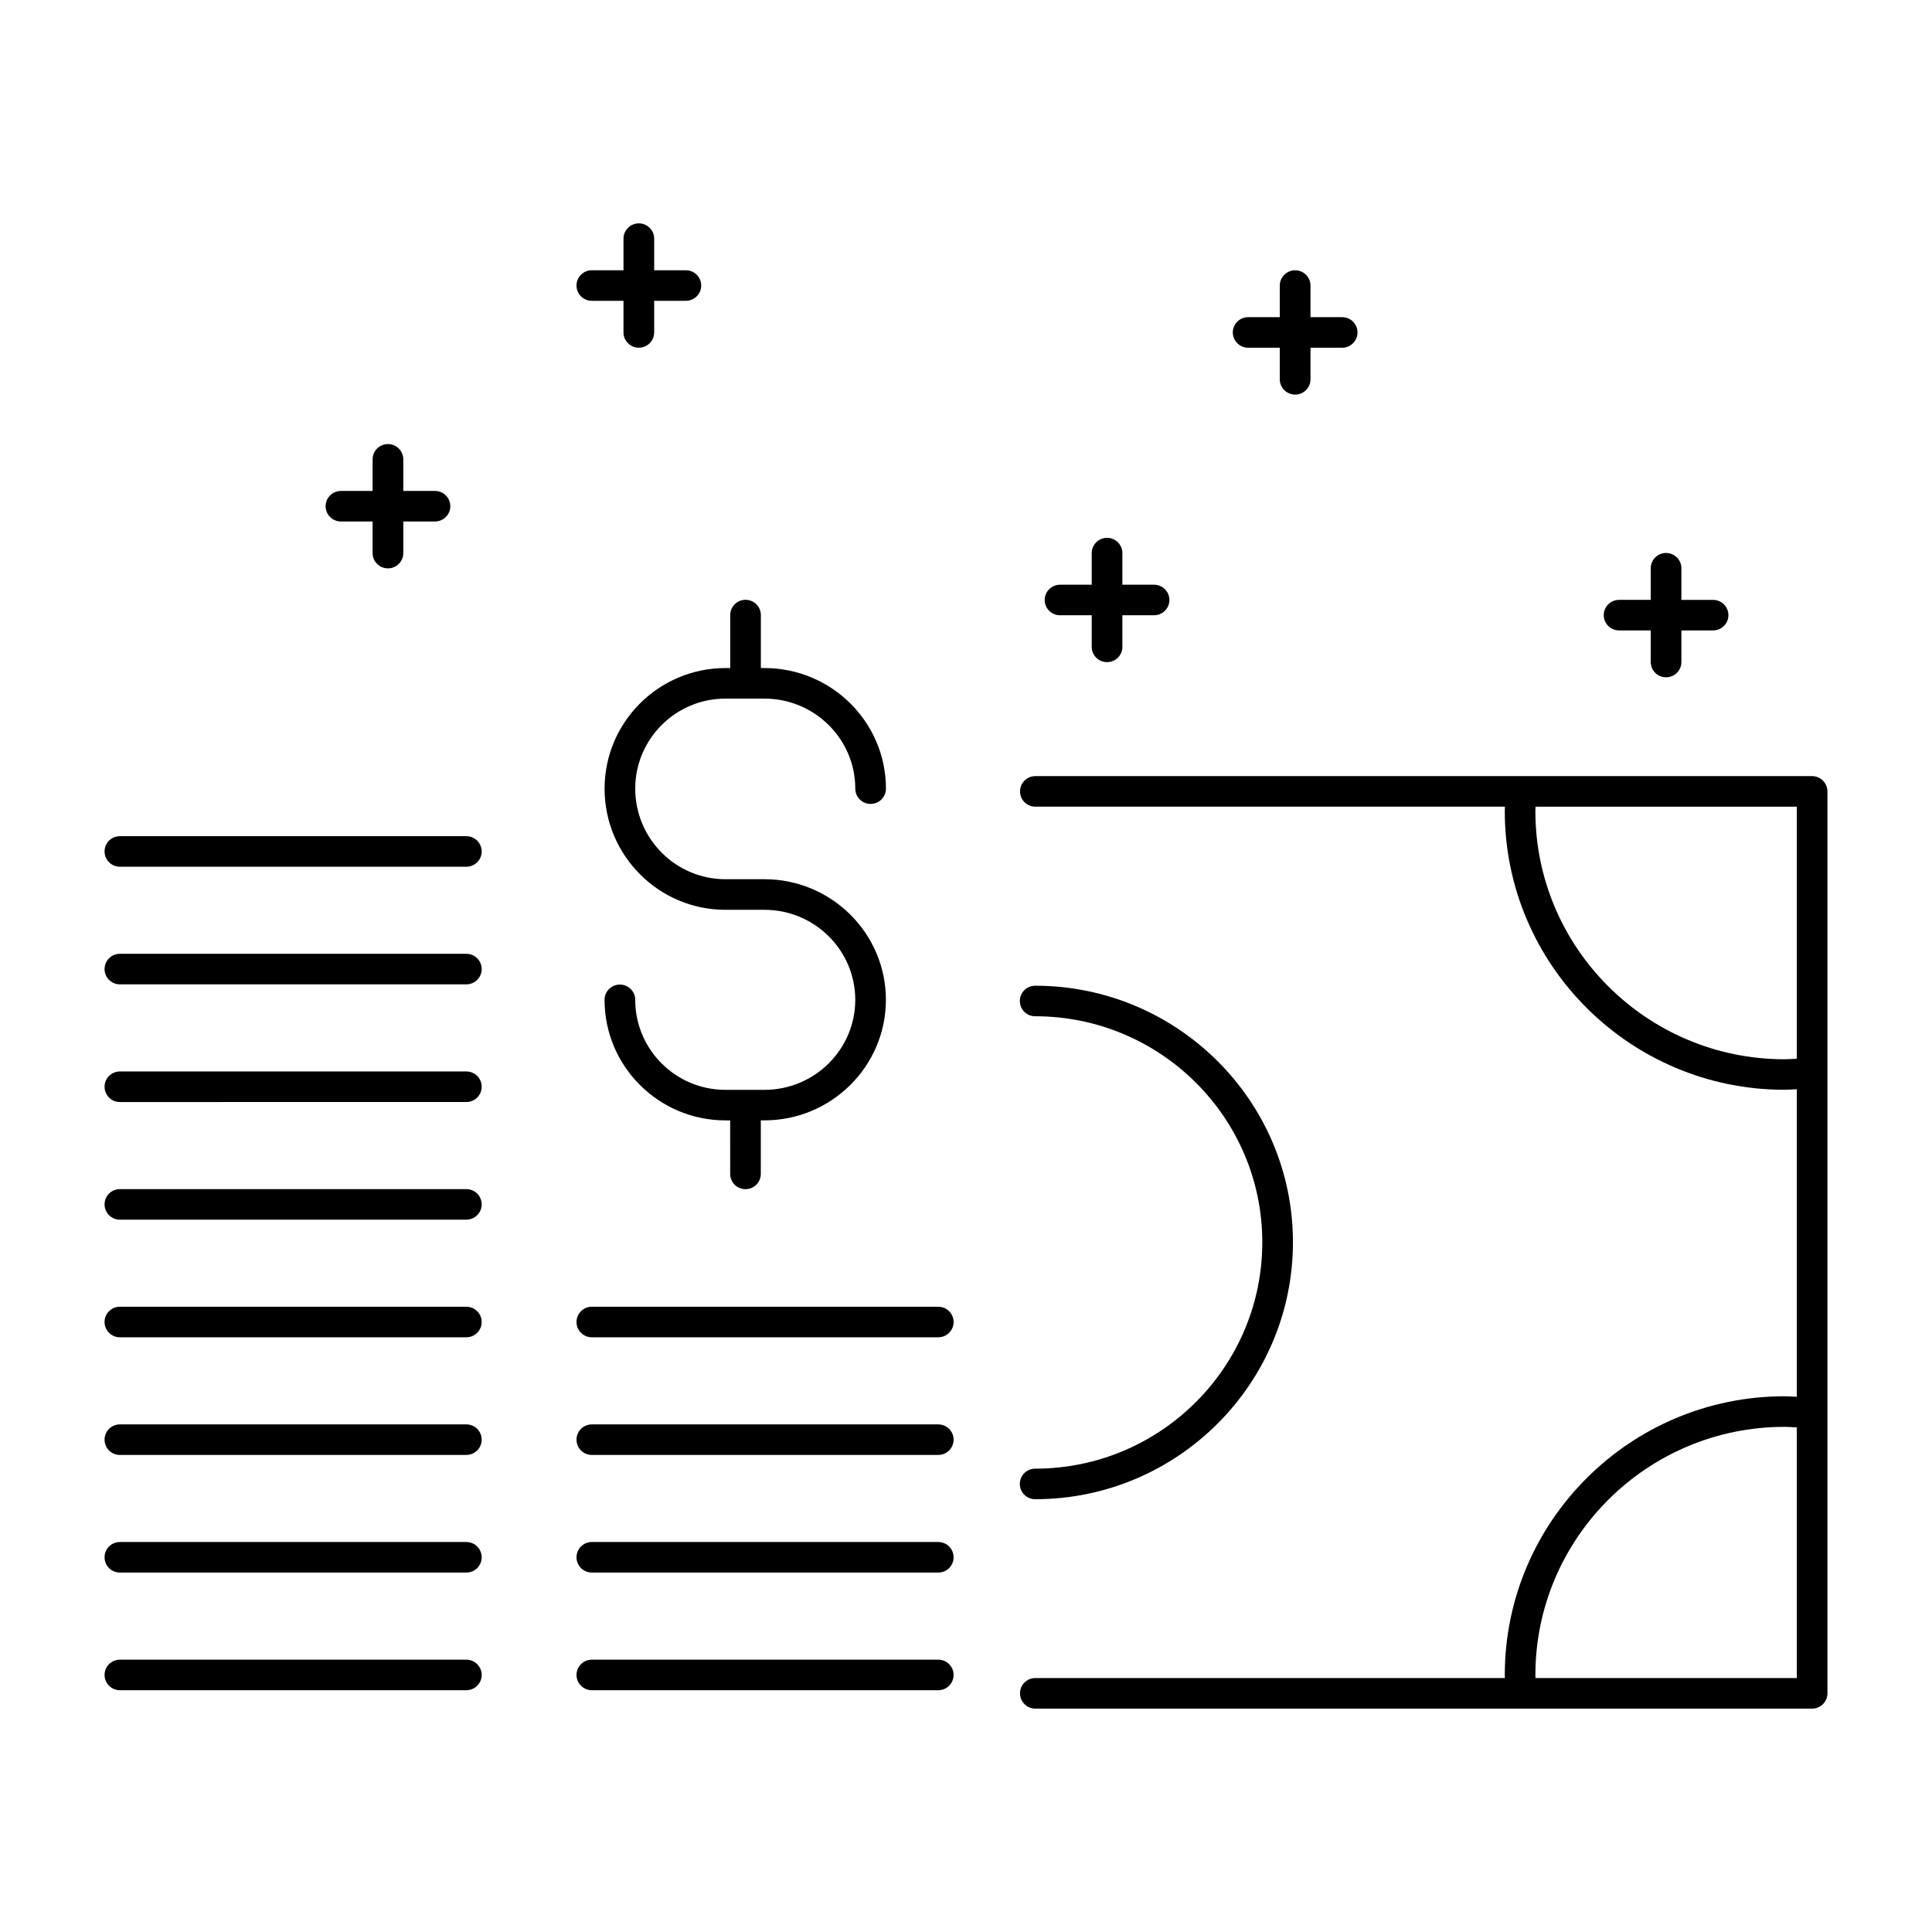 <?xml version="1.0" encoding="UTF-8"?>
<!-- Uploaded to: ICON Repo, www.iconrepo.com, Generator: ICON Repo Mixer Tools -->
<svg fill="#000000" width="800px" height="800px" version="1.1" viewBox="144 144 512 512" xmlns="http://www.w3.org/2000/svg">
 <g>
  <path d="m624.23 349.68h-205.85c-2.242 0-4.062 1.812-4.062 4.047 0 2.242 1.812 4.047 4.062 4.047h124.44c0 0.387-0.039 0.77-0.039 1.148 0 40.738 33.25 73.879 74.105 73.879 1.125 0 2.18-0.094 3.289-0.141v81.5c-1.102-0.047-2.164-0.133-3.289-0.133-40.855 0-74.105 33.148-74.105 73.895 0 0.25 0.023 0.52 0.023 0.781l-124.43-0.004c-2.242 0-4.062 1.812-4.062 4.047s1.82 4.055 4.062 4.055h205.85c2.254 0 4.066-1.812 4.066-4.047v-239.02c0-2.234-1.812-4.055-4.062-4.055zm-7.348 75.035c-36.383 0-65.992-29.512-65.992-65.785 0-0.379 0.031-0.762 0.031-1.148h69.25v66.793c-1.105 0.047-2.168 0.141-3.289 0.141zm-65.965 163.99c0-0.262-0.023-0.527-0.023-0.781 0-36.281 29.605-65.793 65.992-65.793 1.078 0 2.203 0.094 3.289 0.141v66.434z"/>
  <path d="m304.22 353c0 17.711 14.359 32.109 32.023 32.109h10.336c13.281 0 24.074 10.699 24.074 23.859 0 13.145-10.793 23.852-24.074 23.852h-10.336c-13.188 0-23.906-10.699-23.906-23.852 0-2.242-1.812-4.047-4.062-4.047s-4.062 1.801-4.062 4.047c0 17.609 14.359 31.945 32.023 31.945h1.266l0.004 14.184c0 2.234 1.812 4.047 4.055 4.047 2.242 0 4.062-1.812 4.062-4.047v-14.191h0.961c17.75 0 32.188-14.336 32.188-31.945 0-17.625-14.438-31.961-32.188-31.961h-10.336c-13.188 0-23.906-10.77-23.906-24.008 0-13.152 10.723-23.852 23.906-23.852h10.336c13.281 0 24.074 10.699 24.074 23.852 0 2.234 1.812 4.055 4.062 4.055s4.062-1.812 4.062-4.055c0-17.617-14.438-31.953-32.188-31.953h-0.961v-14.035c0-2.234-1.812-4.047-4.062-4.047-2.234 0-4.055 1.812-4.055 4.047v14.035h-1.266c-17.672 0.008-32.031 14.344-32.031 31.961z"/>
  <path d="m267.59 365.6h-91.816c-2.254 0-4.062 1.805-4.062 4.047 0 2.242 1.812 4.047 4.062 4.047h91.816c2.242 0 4.062-1.801 4.062-4.047-0.008-2.242-1.816-4.047-4.062-4.047z"/>
  <path d="m267.59 396.77h-91.816c-2.254 0-4.062 1.812-4.062 4.047s1.812 4.047 4.062 4.047h91.816c2.242 0 4.062-1.812 4.062-4.047s-1.816-4.047-4.062-4.047z"/>
  <path d="m267.59 427.95h-91.816c-2.254 0-4.062 1.809-4.062 4.047 0 2.234 1.812 4.055 4.062 4.055l91.816-0.004c2.242 0 4.062-1.812 4.062-4.055 0-2.242-1.816-4.043-4.062-4.043z"/>
  <path d="m267.59 459.13h-91.816c-2.254 0-4.062 1.812-4.062 4.047 0 2.234 1.812 4.047 4.062 4.047h91.816c2.242 0 4.062-1.812 4.062-4.047-0.008-2.234-1.816-4.047-4.062-4.047z"/>
  <path d="m267.59 490.3h-91.816c-2.254 0-4.062 1.812-4.062 4.047 0 2.238 1.809 4.047 4.062 4.047h91.816c2.242 0 4.062-1.812 4.062-4.047 0-2.234-1.816-4.047-4.062-4.047z"/>
  <path d="m267.59 521.48h-91.816c-2.254 0-4.062 1.809-4.062 4.047 0 2.242 1.812 4.047 4.062 4.047l91.816-0.004c2.242 0 4.062-1.801 4.062-4.047-0.008-2.234-1.816-4.043-4.062-4.043z"/>
  <path d="m267.59 552.65h-91.816c-2.254 0-4.062 1.812-4.062 4.047 0 2.242 1.812 4.047 4.062 4.047h91.816c2.242 0 4.062-1.801 4.062-4.047-0.008-2.234-1.816-4.047-4.062-4.047z"/>
  <path d="m267.59 583.83h-91.816c-2.254 0-4.062 1.812-4.062 4.047s1.812 4.047 4.062 4.047h91.816c2.242 0 4.062-1.812 4.062-4.047-0.008-2.234-1.816-4.047-4.062-4.047z"/>
  <path d="m392.65 583.83h-91.809c-2.242 0-4.062 1.801-4.062 4.047 0 2.234 1.812 4.047 4.062 4.047h91.812c2.242 0 4.062-1.812 4.062-4.047-0.004-2.234-1.812-4.047-4.066-4.047z"/>
  <path d="m392.65 552.65h-91.809c-2.242 0-4.062 1.812-4.062 4.047 0 2.242 1.812 4.047 4.062 4.047h91.812c2.242 0 4.062-1.801 4.062-4.047-0.004-2.234-1.812-4.047-4.066-4.047z"/>
  <path d="m392.65 521.48h-91.809c-2.242 0-4.062 1.812-4.062 4.047 0 2.242 1.812 4.047 4.062 4.047h91.812c2.242 0 4.062-1.801 4.062-4.047-0.004-2.238-1.812-4.047-4.066-4.047z"/>
  <path d="m392.65 490.3h-91.809c-2.242 0-4.062 1.812-4.062 4.047 0 2.234 1.812 4.047 4.062 4.047h91.812c2.242 0 4.062-1.812 4.062-4.047-0.004-2.234-1.812-4.047-4.066-4.047z"/>
  <path d="m418.33 533.21c-2.242 0-4.062 1.812-4.062 4.047 0 2.242 1.812 4.047 4.062 4.047 37.668 0 68.312-30.551 68.312-68.109 0-37.48-30.645-67.969-68.312-67.969-2.242 0-4.062 1.812-4.062 4.047 0 2.242 1.812 4.047 4.062 4.047 33.195 0 60.191 26.859 60.191 59.875 0.008 33.086-26.996 60.016-60.191 60.016z"/>
  <path d="m234.36 282.2h8.383v8.375c0 2.234 1.812 4.047 4.062 4.047s4.07-1.812 4.07-4.047v-8.375h8.391c2.242 0 4.07-1.812 4.07-4.047 0-2.234-1.82-4.047-4.07-4.047h-8.391v-8.375c0-2.234-1.812-4.047-4.07-4.047-2.242 0-4.062 1.812-4.062 4.047v8.375h-8.383c-2.242 0-4.07 1.812-4.07 4.047 0 2.234 1.828 4.047 4.07 4.047z"/>
  <path d="m300.84 223.72h8.391v8.375c0 2.234 1.82 4.047 4.07 4.047s4.062-1.812 4.062-4.047v-8.375h8.406c2.234 0 4.055-1.812 4.055-4.047s-1.812-4.047-4.055-4.047h-8.406v-8.383c0-2.234-1.82-4.043-4.062-4.043-2.242 0-4.07 1.812-4.07 4.047v8.375h-8.391c-2.242 0-4.062 1.812-4.062 4.047s1.816 4.051 4.062 4.051z"/>
  <path d="m424.91 307.05h8.406v8.375c0 2.242 1.812 4.047 4.062 4.047s4.062-1.801 4.062-4.047v-8.375h8.398c2.242 0 4.062-1.812 4.062-4.047s-1.812-4.047-4.062-4.047h-8.398v-8.375c0-2.234-1.812-4.047-4.062-4.047s-4.062 1.812-4.062 4.047v8.375h-8.406c-2.234 0-4.055 1.812-4.055 4.047s1.82 4.047 4.055 4.047z"/>
  <path d="m474.77 236.15h8.391v8.375c0 2.234 1.82 4.047 4.07 4.047 2.234 0 4.062-1.812 4.062-4.047v-8.375h8.398c2.242 0 4.062-1.812 4.062-4.047 0-2.234-1.812-4.047-4.062-4.047h-8.398v-8.379c0-2.234-1.82-4.047-4.062-4.047-2.242 0-4.07 1.812-4.07 4.047v8.375h-8.391c-2.234 0-4.062 1.812-4.062 4.047s1.828 4.051 4.062 4.051z"/>
  <path d="m573.07 311.07h8.391v8.375c0 2.234 1.812 4.047 4.062 4.047s4.062-1.812 4.062-4.047v-8.375h8.398c2.242 0 4.062-1.812 4.062-4.047s-1.812-4.047-4.062-4.047h-8.398v-8.379c0-2.234-1.812-4.055-4.062-4.055s-4.062 1.812-4.062 4.055v8.375h-8.391c-2.242 0-4.062 1.812-4.062 4.047s1.816 4.051 4.062 4.051z"/>
 </g>
</svg>